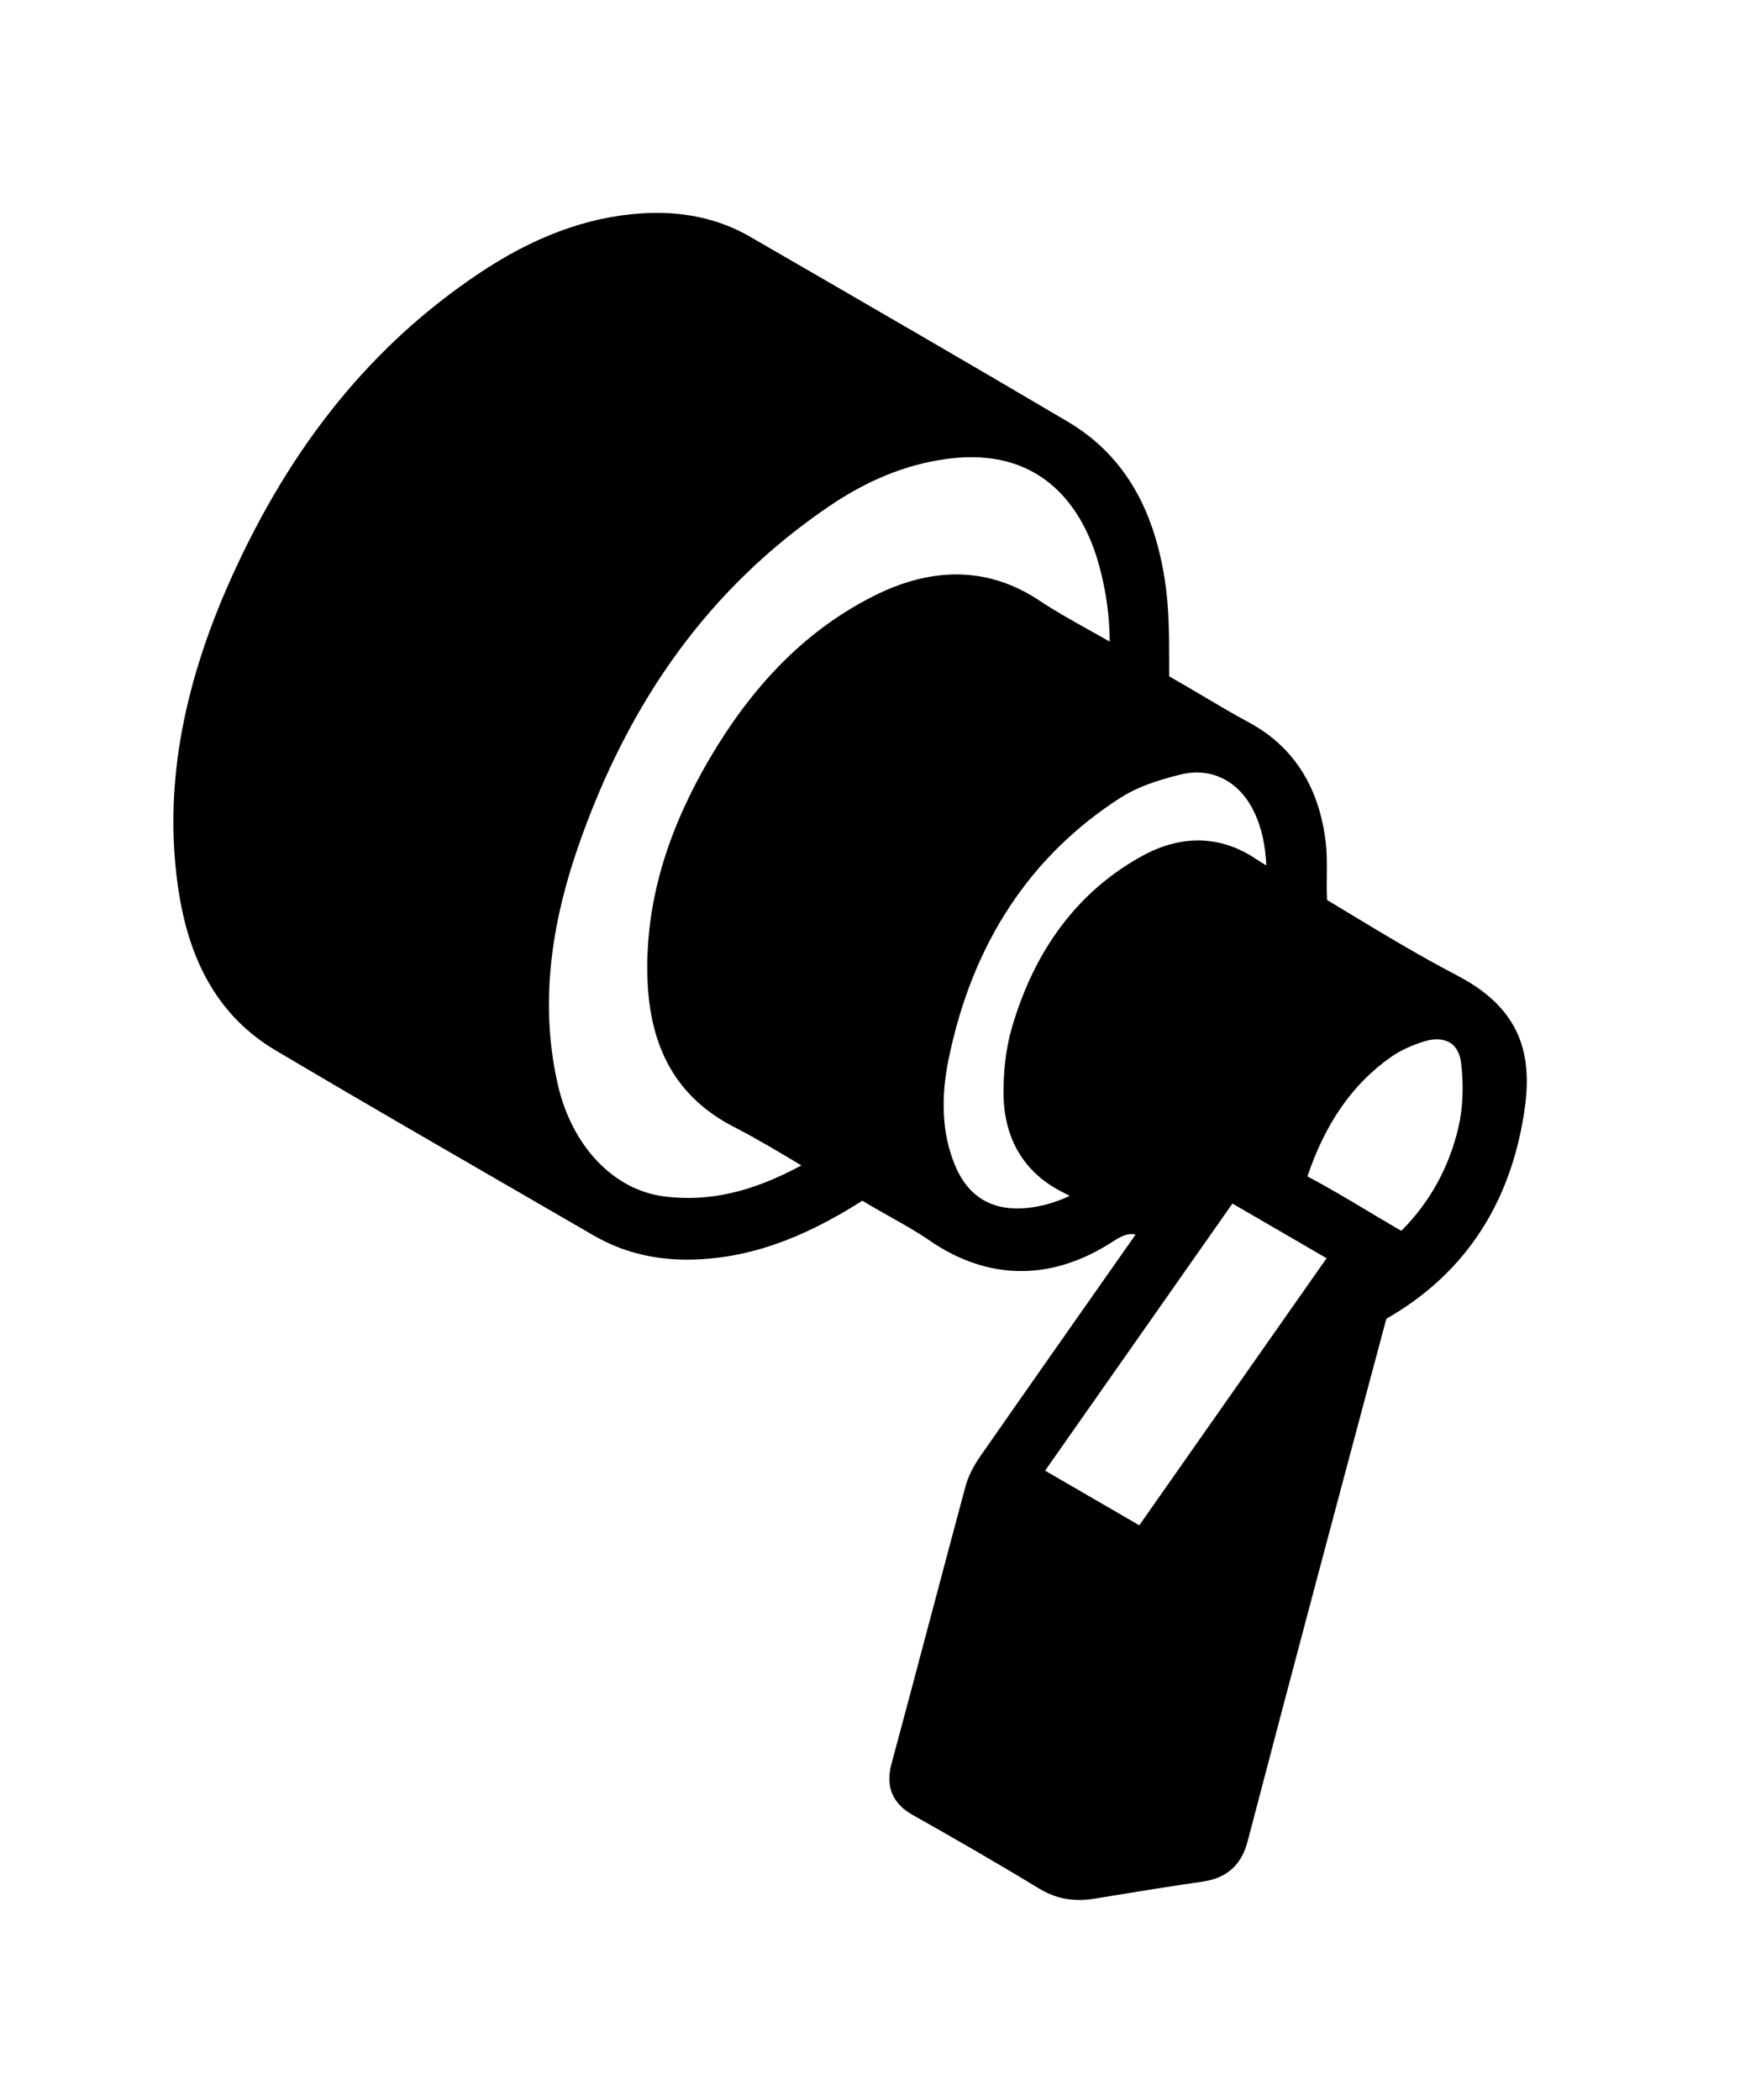 <?xml version="1.0" encoding="UTF-8"?><svg id="Layer_1" xmlns="http://www.w3.org/2000/svg" viewBox="0 0 52.41 63.25"><defs><style>.cls-1{stroke-width:0px;}</style></defs><path class="cls-1" d="m43.901,29.385c-1.125-.585-2.241-1.259-3.319-1.911l-.609-.367c-.015-.233-.012-.467-.009-.702.004-.36.009-.732-.042-1.118-.215-1.636-.991-2.824-2.308-3.531-.458-.246-.906-.511-1.353-.777-.34-.201-.679-.402-1.045-.609l-.001-.46c-.001-.778-.001-1.583-.121-2.384-.339-2.282-1.299-3.861-2.936-4.828-2.942-1.738-5.9-3.448-8.857-5.159l-.711-.411c-.958-.554-2.07-.787-3.311-.699-1.627.117-3.218.71-4.861,1.812-3.191,2.138-5.622,5.12-7.429,9.115-1.532,3.384-2.06,6.476-1.613,9.452.343,2.285,1.301,3.865,2.932,4.832,2.334,1.383,4.682,2.74,7.03,4.098l2.54,1.47c.85.492,1.787.733,2.834.731,1.713-.013,3.371-.567,5.263-1.776.272.166.55.323.828.479.423.238.823.463,1.197.721,1.775,1.219,3.69,1.226,5.536.02.274-.178.465-.25.668-.199l-.975,1.389c-1.232,1.755-2.463,3.51-3.69,5.269-.23.329-.38.637-.462.941-.36,1.34-.716,2.68-1.072,4.021-.383,1.444-.766,2.887-1.155,4.33-.181.673.033,1.186.634,1.525,1.135.641,2.475,1.405,3.812,2.22.381.232.773.345,1.208.345.15,0,.305-.013.466-.04l.13-.021c1.04-.171,2.08-.342,3.125-.492.725-.105,1.167-.499,1.352-1.204,1.368-5.23,2.764-10.452,4.161-15.674.008-.029.02-.06.031-.081,2.235-1.28,3.61-3.265,4.089-5.901.295-1.617.26-3.272-1.958-4.426Zm-12.422,14.908l5.643-8.044,2.836,1.647-5.642,8.043-2.837-1.645Zm-14.082-18.743c1.562-4.523,4.034-7.889,7.56-10.291,1.161-.791,2.31-1.26,3.514-1.431.278-.04.539-.058.786-.058,2.55,0,3.5,1.986,3.846,3.248.212.773.319,1.536.322,2.307l-.026-.015c-.214-.123-.43-.244-.646-.364-.504-.282-.981-.548-1.435-.851-1.509-1.008-3.191-1.057-5.003-.144-1.935.975-3.524,2.532-4.859,4.76-1.39,2.323-2.03,4.541-1.953,6.781.072,2.13.923,3.585,2.602,4.448.681.351,1.339.744,2.033,1.161-1.514.815-2.79,1.098-4.115.936-1.533-.187-2.798-1.512-3.222-3.376-.496-2.183-.301-4.508.597-7.109Zm11.184,6.312c.715-3.459,2.456-6.096,5.174-7.839.444-.286,1.046-.515,1.838-.703.154-.037.306-.055.455-.055.717,0,1.348.416,1.71,1.155.25.509.357,1.048.384,1.646-.109-.065-.215-.132-.32-.201-1.052-.703-2.227-.734-3.399-.096-1.933,1.055-3.263,2.812-3.955,5.222-.159.551-.239,1.187-.242,1.89-.005,1.393.61,2.439,1.779,3.024.073.036.145.074.216.113-.447.206-.857.321-1.278.363-1.056.107-1.795-.335-2.191-1.316-.371-.922-.428-1.97-.172-3.203Zm13.308-.021c.278-.196.633-.362,1.029-.481.304-.092.578-.072.77.052.22.143.295.4.319.591.087.687.057,1.394-.087,1.99-.286,1.191-.86,2.223-1.711,3.078l-.29-.169c-.242-.141-.484-.287-.728-.432-.584-.35-1.188-.71-1.811-1.039.543-1.609,1.365-2.784,2.509-3.59Z"/></svg>